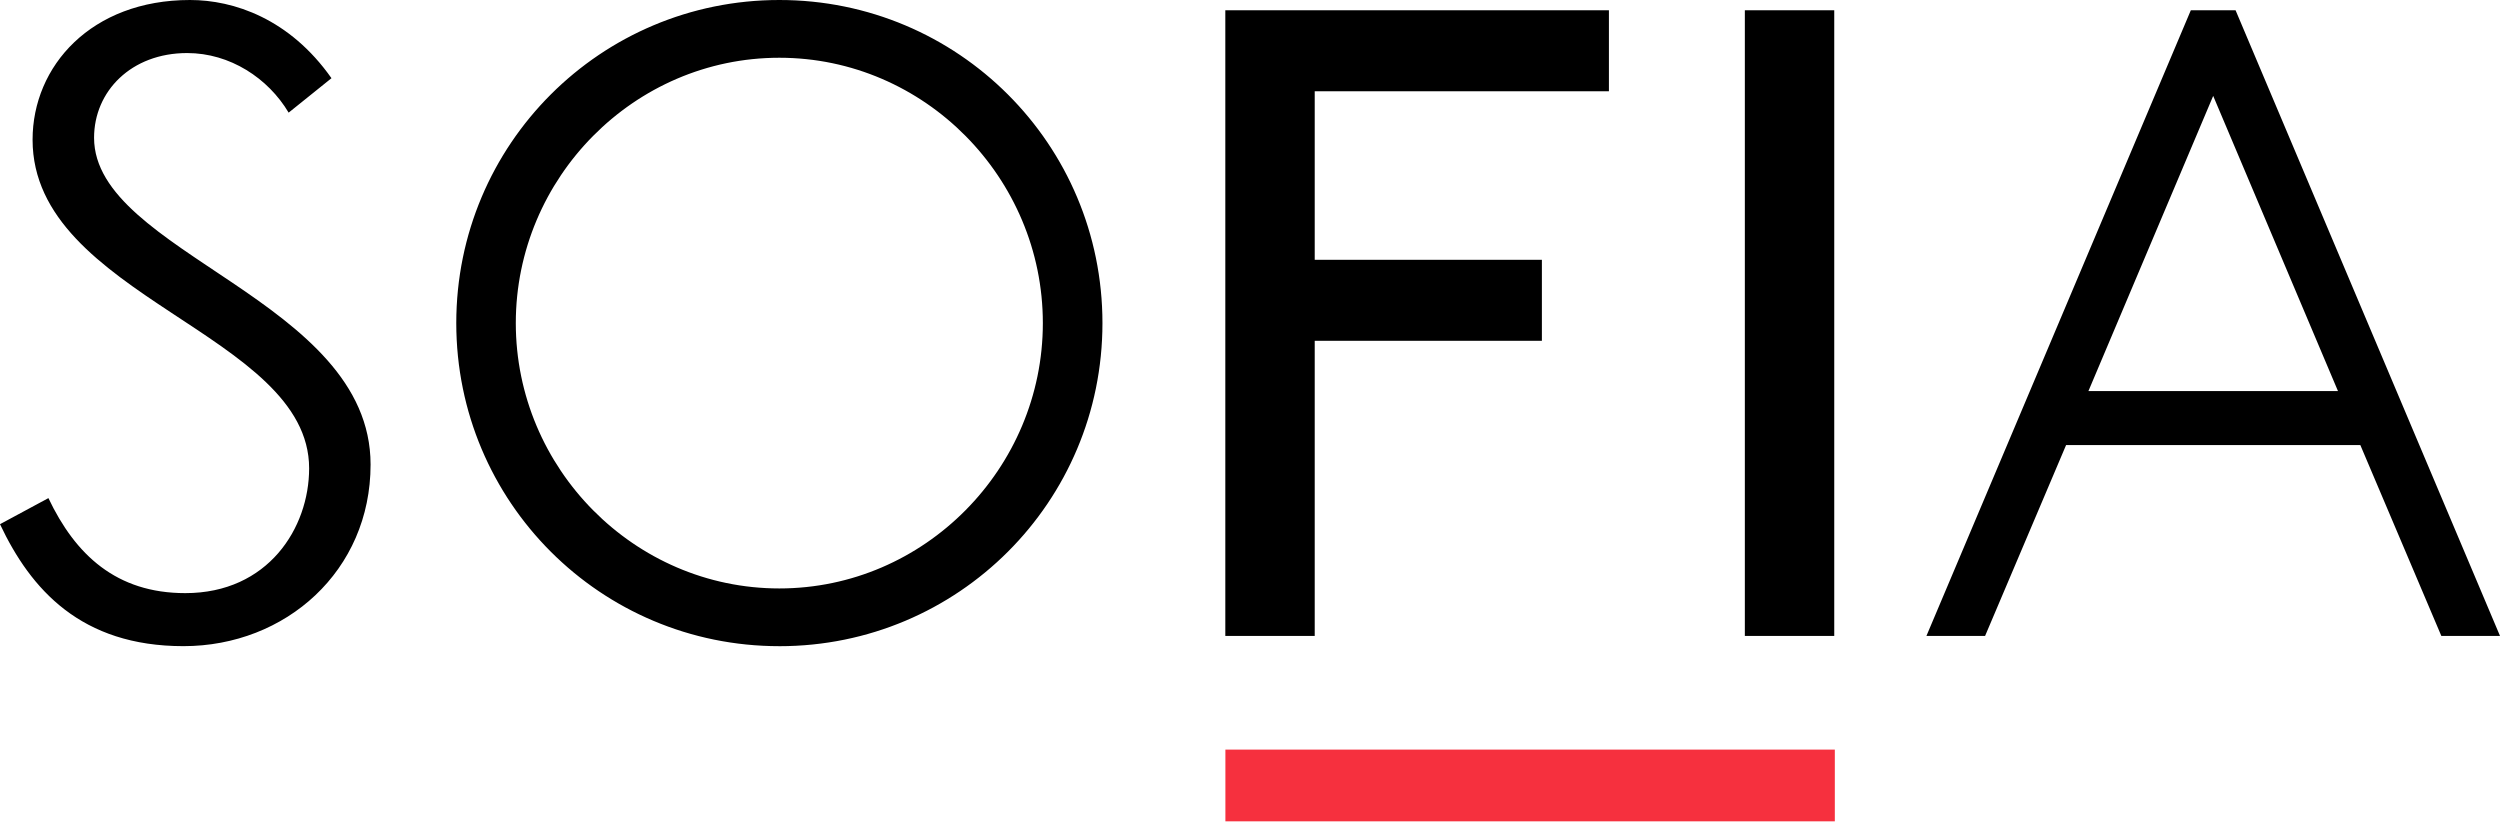 <?xml version="1.0" encoding="UTF-8"?> <svg xmlns="http://www.w3.org/2000/svg" width="159" height="53" fill="none"><g clip-path="url(#a)"><path d="M3.08 31.681c1.716 3.612 4.323 6.042 8.704 6.042 5.269 0 7.877-4.146 7.877-7.935 0-8.587-17.589-10.896-17.589-20.903C2.072 4.204 5.803 0 12.082 0c2.783 0 6.335 1.184 9 4.973l-2.724 2.191c-1.303-2.191-3.73-3.79-6.455-3.79-3.554 0-5.92 2.428-5.92 5.388 0 7.343 17.586 10.303 17.586 20.785 0 6.752-5.388 11.548-11.903 11.548-6.514 0-9.711-3.61-11.666-7.757l3.08-1.659v.002ZM49.566 41.097c-11.37 0-20.547-9.18-20.547-20.55C29.019 9.177 38.198 0 49.566 0s20.55 9.179 20.55 20.55c0 11.37-9.18 20.548-20.55 20.548v-.001Zm16.759-20.548c0-9.238-7.52-16.876-16.76-16.876-9.241 0-16.76 7.64-16.76 16.876 0 9.237 7.523 16.876 16.76 16.876 9.236 0 16.76-7.64 16.76-16.876ZM77.93 40.445V.652h24.397v5.151H83.616v10.72h14.448v5.15H83.616v18.772H77.93ZM116.658.652h-5.686v39.793h5.686V.652ZM155.269 40.445l-5.152-12.14h-18.713l-5.152 12.14h-3.731L139.337.652h2.845L159 40.445h-3.731Zm-14.51-34.346-7.935 18.772h15.871l-7.936-18.772Z" fill="#000"></path><path d="M116.695 47.676h-38.76v4.562h38.76v-4.562Z" fill="#F6303E"></path></g><defs><clipPath id="a"><path fill="#fff" d="M0 0h159v52.238H0z"></path></clipPath></defs></svg> 